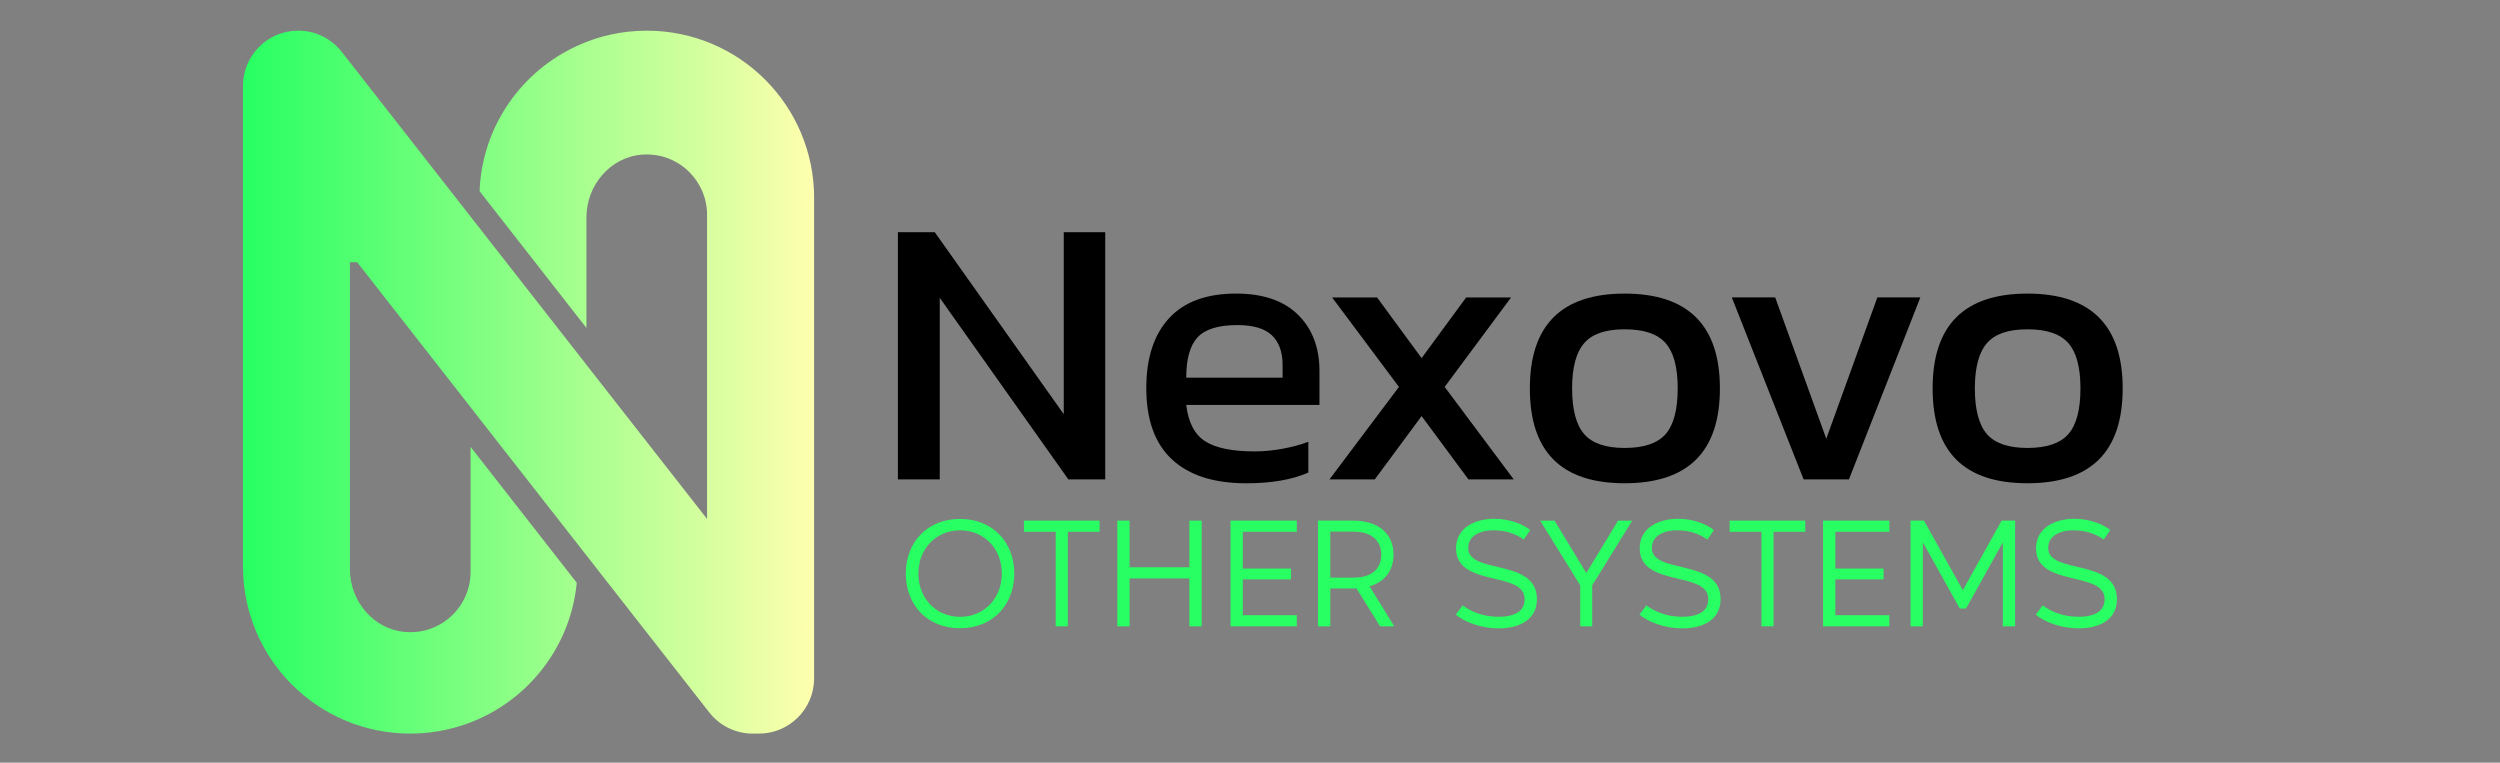 <?xml version="1.0" encoding="UTF-8"?>
<svg id="Layer_1" xmlns="http://www.w3.org/2000/svg" version="1.1" xmlns:xlink="http://www.w3.org/1999/xlink" viewBox="0 0 1000 305.08">
  <rect x="0" y="0" width="1000" height="305.08" fill="#808080" stroke="none"/>
  <!-- Generator: Adobe Illustrator 29.1.0, SVG Export Plug-In . SVG Version: 2.1.0 Build 142)  -->
  <defs>
    <style>
      .st0 {
        fill: #27ff62;
      }

      .st1 {
        fill: url(#linear-gradient);
      }
    </style>
    <linearGradient id="linear-gradient" x1="97.17" y1="152.85" x2="325.64" y2="152.85" gradientUnits="userSpaceOnUse">
      <stop offset="0" stop-color="#27ff62"/>
      <stop offset="1" stop-color="#ffffae"/>
    </linearGradient>
  </defs>
  <path class="st1" d="M325.64,79.19v192.16c0,12.21-9.9,22.1-22.1,22.1h-2.43c-6.8,0-13.22-3.13-17.41-8.49l-52.65-67.31-39.31-50.25-3.52-4.52-45.35-57.99h-2.91v122.82c0,12.61,9.24,23.86,21.8,25.05,14.4,1.36,26.46-9.88,26.46-23.99v-49.99l3.52,4.47,38.96,49.86c-2.35,24.28-17.68,44.74-38.96,54.38-8.43,3.82-17.77,5.95-27.62,5.95-18.46,0-35.22-7.47-47.34-19.59-12.12-12.12-19.59-28.88-19.59-47.34V34.36c0-12.21,9.9-22.1,22.1-22.1h0c6.8,0,13.22,3.13,17.41,8.49l55.04,70.39,39.31,50.25,3.52,4.52,48.26,61.68v-121.66c0-6.69-2.69-12.68-7.08-17.07-4.75-4.8-11.53-7.57-18.92-7.01-12.75.97-22.26,12.3-22.26,25.09v44.2s-3.52-4.47-3.52-4.47l-39.22-50.21c1-25.93,16.81-48.08,39.22-58.2,8.43-3.87,17.81-5.99,27.67-5.99,18.46,0,35.23,7.47,47.34,19.59,12.12,12.12,19.59,28.88,19.59,47.34Z"/>
  <g>
    <path d="M359.16,92.87h14.74l51.6,72.8v-72.8h16.59v98.9h-14.74l-51.45-72.64v72.64h-16.74v-98.9Z"/>
    <path d="M468.81,183.78c-6.86-6.35-10.29-15.87-10.29-28.57,0-11.98,3.02-21.27,9.06-27.87,6.04-6.6,15-9.91,26.88-9.91,10.75,0,18.99,2.82,24.73,8.45,5.73,5.63,8.6,13.16,8.6,22.58v13.52h-53.29c.82,6.96,3.33,11.8,7.53,14.51,4.2,2.71,10.8,4.07,19.81,4.07,3.69,0,7.45-.36,11.29-1.08,3.84-.71,7.24-1.64,10.21-2.76v12.29c-6.45,2.87-14.74,4.3-24.88,4.3-12.9,0-22.78-3.17-29.64-9.52ZM513.04,151.07v-5.07c0-5.22-1.44-9.19-4.3-11.9-2.87-2.71-7.47-4.07-13.82-4.07-7.58,0-12.88,1.64-15.9,4.91-3.02,3.28-4.53,8.65-4.53,16.13h38.55Z"/>
    <path d="M559.57,154.76l-26.72-35.78h17.97l17.82,24.27,17.82-24.27h17.97l-26.57,35.78,27.64,37.01h-18.12l-18.74-25.34-18.74,25.34h-18.12l27.8-37.01Z"/>
    <path d="M611.94,155.37c0-25.29,12.64-37.93,37.93-37.93s38.09,12.65,38.09,37.93-12.7,37.93-38.09,37.93-37.93-12.64-37.93-37.93ZM666.24,173.65c3.22-3.69,4.84-9.78,4.84-18.28s-1.61-14.44-4.84-18.12c-3.23-3.69-8.68-5.53-16.36-5.53s-12.98,1.84-16.2,5.53c-3.22,3.69-4.84,9.73-4.84,18.12s1.61,14.59,4.84,18.28c3.23,3.69,8.62,5.53,16.2,5.53s13.13-1.84,16.36-5.53Z"/>
    <path d="M692.73,118.97h17.35l20.43,56.52,20.43-56.52h17.2l-28.57,72.8h-18.12l-28.72-72.8Z"/>
    <path d="M773.05,155.37c0-25.29,12.64-37.93,37.93-37.93s38.09,12.65,38.09,37.93-12.7,37.93-38.09,37.93-37.93-12.64-37.93-37.93ZM827.34,173.65c3.22-3.69,4.84-9.78,4.84-18.28s-1.61-14.44-4.84-18.12c-3.23-3.69-8.68-5.53-16.36-5.53s-12.98,1.84-16.2,5.53c-3.22,3.69-4.84,9.73-4.84,18.12s1.61,14.59,4.84,18.28c3.23,3.69,8.62,5.53,16.2,5.53s13.13-1.84,16.36-5.53Z"/>
  </g>
  <g>
    <path class="st0" d="M362.33,229.4c0-12.53,8.61-21.83,21.66-21.83s21.72,9.3,21.72,21.83-8.61,21.89-21.72,21.89-21.66-9.3-21.66-21.89ZM367.35,229.4c0,9.93,7.1,17.33,16.69,17.33s16.69-7.39,16.69-17.33-7.1-17.27-16.69-17.27-16.69,7.39-16.69,17.27Z"/>
    <path class="st0" d="M427.13,212.7v37.83h-4.85v-37.83h-12.71v-4.45h30.26v4.45h-12.71Z"/>
    <path class="st0" d="M480.66,208.26v42.28h-4.91v-19.17h-23.91v19.17h-4.91v-42.28h4.91v18.65h23.91v-18.65h4.91Z"/>
    <path class="st0" d="M497.12,227.43h19.29v4.33h-19.29v14.32h21.6v4.45h-26.51v-42.28h26.51v4.45h-21.6v14.73Z"/>
    <path class="st0" d="M552.05,250.53l-9.47-15.19c-.46.06-.92.06-1.39.06h-9.07v15.13h-4.91v-42.28h14.03c10.51,0,16.17,5.54,16.17,13.63,0,6.12-3.29,10.8-9.59,12.65l9.88,16h-5.66ZM532.12,212.65v18.42h9.18c7.62,0,11.21-3.75,11.21-9.18s-3.58-9.24-11.21-9.24h-9.18Z"/>
    <path class="st0" d="M599.34,246.72c6.24,0,10.51-2.02,10.51-7.1,0-11.43-27.43-4.56-27.43-20.27,0-8.66,8.2-11.84,15.25-11.84,6.01,0,11.26,2.02,14.44,4.5l-2.6,3.81c-3.29-2.31-7.22-3.7-12.24-3.7-4.68,0-9.99,1.85-9.99,7.05,0,10.8,27.49,3.93,27.49,20.5,0,7.91-6.53,11.67-15.3,11.67-6.76,0-13.34-2.31-17.15-5.49l2.77-3.7c3.52,2.66,8.37,4.56,14.27,4.56Z"/>
    <path class="st0" d="M636.88,234.13v16.4h-4.79v-16.4l-16-25.87h5.72l12.71,20.96,12.71-20.96h5.66l-16,25.87Z"/>
    <path class="st0" d="M672.81,246.72c6.24,0,10.51-2.02,10.51-7.1,0-11.43-27.43-4.56-27.43-20.27,0-8.66,8.2-11.84,15.25-11.84,6.01,0,11.26,2.02,14.44,4.5l-2.6,3.81c-3.29-2.31-7.22-3.7-12.24-3.7-4.68,0-9.99,1.85-9.99,7.05,0,10.8,27.49,3.93,27.49,20.5,0,7.91-6.53,11.67-15.3,11.67-6.76,0-13.34-2.31-17.15-5.49l2.77-3.7c3.52,2.66,8.37,4.56,14.27,4.56Z"/>
    <path class="st0" d="M709.42,212.7v37.83h-4.85v-37.83h-12.71v-4.45h30.26v4.45h-12.71Z"/>
    <path class="st0" d="M734.14,227.43h19.29v4.33h-19.29v14.32h21.6v4.45h-26.51v-42.28h26.51v4.45h-21.6v14.73Z"/>
    <path class="st0" d="M806.04,250.53h-4.91v-33.56l-14.73,26.45h-2.48l-14.79-26.51v33.61h-4.91v-42.28h5.37l15.54,27.84,15.54-27.84h5.37v42.28Z"/>
    <path class="st0" d="M831.34,246.72c6.24,0,10.51-2.02,10.51-7.1,0-11.43-27.43-4.56-27.43-20.27,0-8.66,8.2-11.84,15.25-11.84,6.01,0,11.26,2.02,14.44,4.5l-2.6,3.81c-3.29-2.31-7.22-3.7-12.24-3.7-4.68,0-9.99,1.85-9.99,7.05,0,10.8,27.49,3.93,27.49,20.5,0,7.91-6.53,11.67-15.3,11.67-6.76,0-13.34-2.31-17.15-5.49l2.77-3.7c3.52,2.66,8.37,4.56,14.27,4.56Z"/>
  </g>
</svg>
